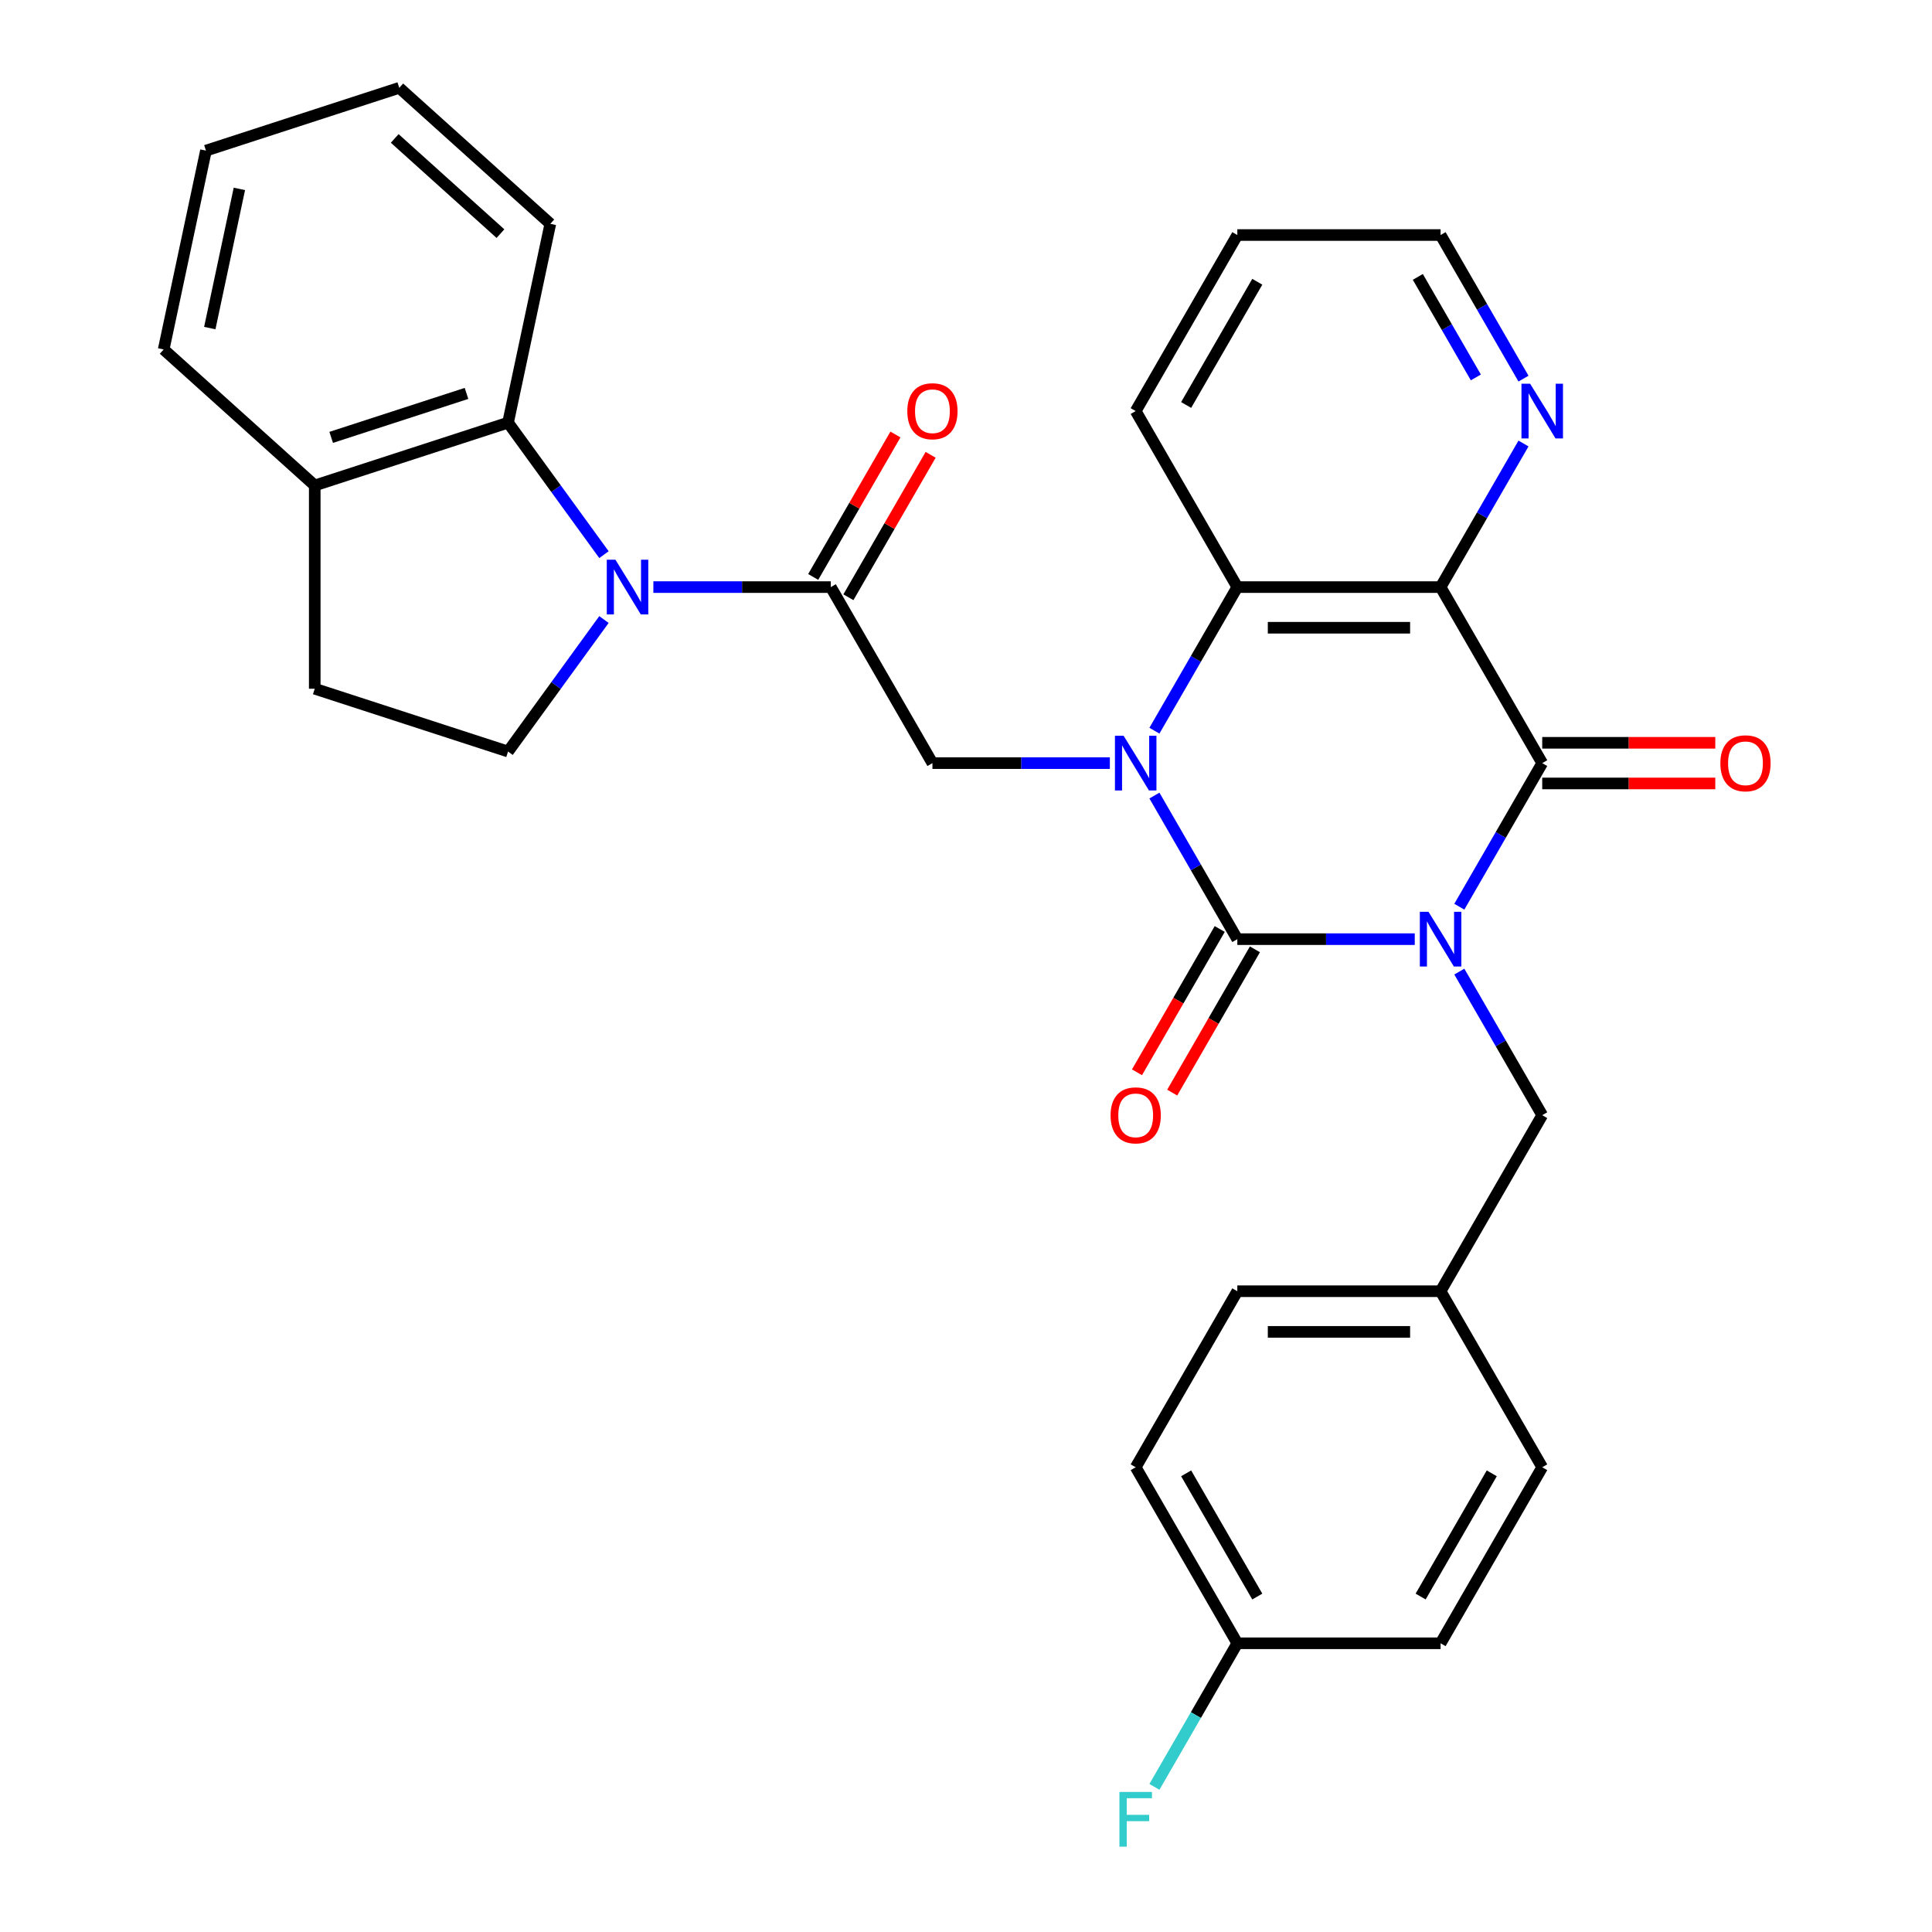 <?xml version='1.0' encoding='iso-8859-1'?>
<svg version='1.1' baseProfile='full'
              xmlns='http://www.w3.org/2000/svg'
                      xmlns:rdkit='http://www.rdkit.org/xml'
                      xmlns:xlink='http://www.w3.org/1999/xlink'
                  xml:space='preserve'
width='1000px' height='1000px' viewBox='0 0 1000 1000'>
<!-- END OF HEADER -->
<rect style='opacity:1.0;fill:#FFFFFF;stroke:none' width='1000' height='1000' x='0' y='0'> </rect>
<path class='bond-0' d='M 732.276,486.107 L 686.357,486.107' style='fill:none;fill-rule:evenodd;stroke:#0000FF;stroke-width:6px;stroke-linecap:butt;stroke-linejoin:miter;stroke-opacity:1' />
<path class='bond-0' d='M 686.357,486.107 L 640.437,486.107' style='fill:none;fill-rule:evenodd;stroke:#000000;stroke-width:6px;stroke-linecap:butt;stroke-linejoin:miter;stroke-opacity:1' />
<path class='bond-2' d='M 755.34,469.316 L 776.795,432.155' style='fill:none;fill-rule:evenodd;stroke:#0000FF;stroke-width:6px;stroke-linecap:butt;stroke-linejoin:miter;stroke-opacity:1' />
<path class='bond-2' d='M 776.795,432.155 L 798.251,394.993' style='fill:none;fill-rule:evenodd;stroke:#000000;stroke-width:6px;stroke-linecap:butt;stroke-linejoin:miter;stroke-opacity:1' />
<path class='bond-9' d='M 755.34,502.897 L 776.795,540.059' style='fill:none;fill-rule:evenodd;stroke:#0000FF;stroke-width:6px;stroke-linecap:butt;stroke-linejoin:miter;stroke-opacity:1' />
<path class='bond-9' d='M 776.795,540.059 L 798.251,577.22' style='fill:none;fill-rule:evenodd;stroke:#000000;stroke-width:6px;stroke-linecap:butt;stroke-linejoin:miter;stroke-opacity:1' />
<path class='bond-1' d='M 640.437,486.107 L 618.982,448.945' style='fill:none;fill-rule:evenodd;stroke:#000000;stroke-width:6px;stroke-linecap:butt;stroke-linejoin:miter;stroke-opacity:1' />
<path class='bond-1' d='M 618.982,448.945 L 597.527,411.783' style='fill:none;fill-rule:evenodd;stroke:#0000FF;stroke-width:6px;stroke-linecap:butt;stroke-linejoin:miter;stroke-opacity:1' />
<path class='bond-12' d='M 631.326,480.846 L 609.917,517.928' style='fill:none;fill-rule:evenodd;stroke:#000000;stroke-width:6px;stroke-linecap:butt;stroke-linejoin:miter;stroke-opacity:1' />
<path class='bond-12' d='M 609.917,517.928 L 588.508,555.01' style='fill:none;fill-rule:evenodd;stroke:#FF0000;stroke-width:6px;stroke-linecap:butt;stroke-linejoin:miter;stroke-opacity:1' />
<path class='bond-12' d='M 649.549,491.367 L 628.139,528.449' style='fill:none;fill-rule:evenodd;stroke:#000000;stroke-width:6px;stroke-linecap:butt;stroke-linejoin:miter;stroke-opacity:1' />
<path class='bond-12' d='M 628.139,528.449 L 606.73,565.531' style='fill:none;fill-rule:evenodd;stroke:#FF0000;stroke-width:6px;stroke-linecap:butt;stroke-linejoin:miter;stroke-opacity:1' />
<path class='bond-7' d='M 574.462,394.993 L 528.543,394.993' style='fill:none;fill-rule:evenodd;stroke:#0000FF;stroke-width:6px;stroke-linecap:butt;stroke-linejoin:miter;stroke-opacity:1' />
<path class='bond-7' d='M 528.543,394.993 L 482.624,394.993' style='fill:none;fill-rule:evenodd;stroke:#000000;stroke-width:6px;stroke-linecap:butt;stroke-linejoin:miter;stroke-opacity:1' />
<path class='bond-31' d='M 597.527,378.203 L 618.982,341.041' style='fill:none;fill-rule:evenodd;stroke:#0000FF;stroke-width:6px;stroke-linecap:butt;stroke-linejoin:miter;stroke-opacity:1' />
<path class='bond-31' d='M 618.982,341.041 L 640.437,303.879' style='fill:none;fill-rule:evenodd;stroke:#000000;stroke-width:6px;stroke-linecap:butt;stroke-linejoin:miter;stroke-opacity:1' />
<path class='bond-3' d='M 798.251,394.993 L 745.646,303.879' style='fill:none;fill-rule:evenodd;stroke:#000000;stroke-width:6px;stroke-linecap:butt;stroke-linejoin:miter;stroke-opacity:1' />
<path class='bond-13' d='M 798.251,405.514 L 843.04,405.514' style='fill:none;fill-rule:evenodd;stroke:#000000;stroke-width:6px;stroke-linecap:butt;stroke-linejoin:miter;stroke-opacity:1' />
<path class='bond-13' d='M 843.04,405.514 L 887.83,405.514' style='fill:none;fill-rule:evenodd;stroke:#FF0000;stroke-width:6px;stroke-linecap:butt;stroke-linejoin:miter;stroke-opacity:1' />
<path class='bond-13' d='M 798.251,384.472 L 843.04,384.472' style='fill:none;fill-rule:evenodd;stroke:#000000;stroke-width:6px;stroke-linecap:butt;stroke-linejoin:miter;stroke-opacity:1' />
<path class='bond-13' d='M 843.04,384.472 L 887.83,384.472' style='fill:none;fill-rule:evenodd;stroke:#FF0000;stroke-width:6px;stroke-linecap:butt;stroke-linejoin:miter;stroke-opacity:1' />
<path class='bond-5' d='M 745.646,303.879 L 640.437,303.879' style='fill:none;fill-rule:evenodd;stroke:#000000;stroke-width:6px;stroke-linecap:butt;stroke-linejoin:miter;stroke-opacity:1' />
<path class='bond-5' d='M 729.865,324.921 L 656.219,324.921' style='fill:none;fill-rule:evenodd;stroke:#000000;stroke-width:6px;stroke-linecap:butt;stroke-linejoin:miter;stroke-opacity:1' />
<path class='bond-11' d='M 745.646,303.879 L 767.102,266.717' style='fill:none;fill-rule:evenodd;stroke:#000000;stroke-width:6px;stroke-linecap:butt;stroke-linejoin:miter;stroke-opacity:1' />
<path class='bond-11' d='M 767.102,266.717 L 788.557,229.556' style='fill:none;fill-rule:evenodd;stroke:#0000FF;stroke-width:6px;stroke-linecap:butt;stroke-linejoin:miter;stroke-opacity:1' />
<path class='bond-4' d='M 338.18,303.879 L 384.1,303.879' style='fill:none;fill-rule:evenodd;stroke:#0000FF;stroke-width:6px;stroke-linecap:butt;stroke-linejoin:miter;stroke-opacity:1' />
<path class='bond-4' d='M 384.1,303.879 L 430.019,303.879' style='fill:none;fill-rule:evenodd;stroke:#000000;stroke-width:6px;stroke-linecap:butt;stroke-linejoin:miter;stroke-opacity:1' />
<path class='bond-8' d='M 312.611,287.089 L 287.79,252.926' style='fill:none;fill-rule:evenodd;stroke:#0000FF;stroke-width:6px;stroke-linecap:butt;stroke-linejoin:miter;stroke-opacity:1' />
<path class='bond-8' d='M 287.79,252.926 L 262.97,218.763' style='fill:none;fill-rule:evenodd;stroke:#000000;stroke-width:6px;stroke-linecap:butt;stroke-linejoin:miter;stroke-opacity:1' />
<path class='bond-10' d='M 312.611,320.669 L 287.79,354.832' style='fill:none;fill-rule:evenodd;stroke:#0000FF;stroke-width:6px;stroke-linecap:butt;stroke-linejoin:miter;stroke-opacity:1' />
<path class='bond-10' d='M 287.79,354.832 L 262.97,388.995' style='fill:none;fill-rule:evenodd;stroke:#000000;stroke-width:6px;stroke-linecap:butt;stroke-linejoin:miter;stroke-opacity:1' />
<path class='bond-20' d='M 640.437,303.879 L 587.833,212.765' style='fill:none;fill-rule:evenodd;stroke:#000000;stroke-width:6px;stroke-linecap:butt;stroke-linejoin:miter;stroke-opacity:1' />
<path class='bond-6' d='M 430.019,303.879 L 482.624,394.993' style='fill:none;fill-rule:evenodd;stroke:#000000;stroke-width:6px;stroke-linecap:butt;stroke-linejoin:miter;stroke-opacity:1' />
<path class='bond-15' d='M 439.13,309.14 L 460.413,272.278' style='fill:none;fill-rule:evenodd;stroke:#000000;stroke-width:6px;stroke-linecap:butt;stroke-linejoin:miter;stroke-opacity:1' />
<path class='bond-15' d='M 460.413,272.278 L 481.695,235.416' style='fill:none;fill-rule:evenodd;stroke:#FF0000;stroke-width:6px;stroke-linecap:butt;stroke-linejoin:miter;stroke-opacity:1' />
<path class='bond-15' d='M 420.908,298.619 L 442.19,261.757' style='fill:none;fill-rule:evenodd;stroke:#000000;stroke-width:6px;stroke-linecap:butt;stroke-linejoin:miter;stroke-opacity:1' />
<path class='bond-15' d='M 442.19,261.757 L 463.472,224.895' style='fill:none;fill-rule:evenodd;stroke:#FF0000;stroke-width:6px;stroke-linecap:butt;stroke-linejoin:miter;stroke-opacity:1' />
<path class='bond-14' d='M 262.97,218.763 L 162.91,251.275' style='fill:none;fill-rule:evenodd;stroke:#000000;stroke-width:6px;stroke-linecap:butt;stroke-linejoin:miter;stroke-opacity:1' />
<path class='bond-14' d='M 241.458,203.628 L 171.417,226.386' style='fill:none;fill-rule:evenodd;stroke:#000000;stroke-width:6px;stroke-linecap:butt;stroke-linejoin:miter;stroke-opacity:1' />
<path class='bond-25' d='M 262.97,218.763 L 284.844,115.853' style='fill:none;fill-rule:evenodd;stroke:#000000;stroke-width:6px;stroke-linecap:butt;stroke-linejoin:miter;stroke-opacity:1' />
<path class='bond-17' d='M 798.251,577.22 L 745.646,668.334' style='fill:none;fill-rule:evenodd;stroke:#000000;stroke-width:6px;stroke-linecap:butt;stroke-linejoin:miter;stroke-opacity:1' />
<path class='bond-16' d='M 262.97,388.995 L 162.91,356.484' style='fill:none;fill-rule:evenodd;stroke:#000000;stroke-width:6px;stroke-linecap:butt;stroke-linejoin:miter;stroke-opacity:1' />
<path class='bond-26' d='M 788.557,195.975 L 767.102,158.813' style='fill:none;fill-rule:evenodd;stroke:#0000FF;stroke-width:6px;stroke-linecap:butt;stroke-linejoin:miter;stroke-opacity:1' />
<path class='bond-26' d='M 767.102,158.813 L 745.646,121.652' style='fill:none;fill-rule:evenodd;stroke:#000000;stroke-width:6px;stroke-linecap:butt;stroke-linejoin:miter;stroke-opacity:1' />
<path class='bond-26' d='M 763.898,195.348 L 748.879,169.334' style='fill:none;fill-rule:evenodd;stroke:#0000FF;stroke-width:6px;stroke-linecap:butt;stroke-linejoin:miter;stroke-opacity:1' />
<path class='bond-26' d='M 748.879,169.334 L 733.86,143.321' style='fill:none;fill-rule:evenodd;stroke:#000000;stroke-width:6px;stroke-linecap:butt;stroke-linejoin:miter;stroke-opacity:1' />
<path class='bond-27' d='M 162.91,251.275 L 84.724,180.876' style='fill:none;fill-rule:evenodd;stroke:#000000;stroke-width:6px;stroke-linecap:butt;stroke-linejoin:miter;stroke-opacity:1' />
<path class='bond-34' d='M 162.91,251.275 L 162.91,356.484' style='fill:none;fill-rule:evenodd;stroke:#000000;stroke-width:6px;stroke-linecap:butt;stroke-linejoin:miter;stroke-opacity:1' />
<path class='bond-21' d='M 745.646,668.334 L 798.251,759.448' style='fill:none;fill-rule:evenodd;stroke:#000000;stroke-width:6px;stroke-linecap:butt;stroke-linejoin:miter;stroke-opacity:1' />
<path class='bond-22' d='M 745.646,668.334 L 640.437,668.334' style='fill:none;fill-rule:evenodd;stroke:#000000;stroke-width:6px;stroke-linecap:butt;stroke-linejoin:miter;stroke-opacity:1' />
<path class='bond-22' d='M 729.865,689.376 L 656.219,689.376' style='fill:none;fill-rule:evenodd;stroke:#000000;stroke-width:6px;stroke-linecap:butt;stroke-linejoin:miter;stroke-opacity:1' />
<path class='bond-18' d='M 640.437,850.562 L 587.833,759.448' style='fill:none;fill-rule:evenodd;stroke:#000000;stroke-width:6px;stroke-linecap:butt;stroke-linejoin:miter;stroke-opacity:1' />
<path class='bond-18' d='M 650.769,826.374 L 613.946,762.594' style='fill:none;fill-rule:evenodd;stroke:#000000;stroke-width:6px;stroke-linecap:butt;stroke-linejoin:miter;stroke-opacity:1' />
<path class='bond-19' d='M 640.437,850.562 L 618.982,887.723' style='fill:none;fill-rule:evenodd;stroke:#000000;stroke-width:6px;stroke-linecap:butt;stroke-linejoin:miter;stroke-opacity:1' />
<path class='bond-19' d='M 618.982,887.723 L 597.527,924.885' style='fill:none;fill-rule:evenodd;stroke:#33CCCC;stroke-width:6px;stroke-linecap:butt;stroke-linejoin:miter;stroke-opacity:1' />
<path class='bond-32' d='M 640.437,850.562 L 745.646,850.562' style='fill:none;fill-rule:evenodd;stroke:#000000;stroke-width:6px;stroke-linecap:butt;stroke-linejoin:miter;stroke-opacity:1' />
<path class='bond-33' d='M 587.833,212.765 L 640.437,121.652' style='fill:none;fill-rule:evenodd;stroke:#000000;stroke-width:6px;stroke-linecap:butt;stroke-linejoin:miter;stroke-opacity:1' />
<path class='bond-33' d='M 613.946,209.619 L 650.769,145.84' style='fill:none;fill-rule:evenodd;stroke:#000000;stroke-width:6px;stroke-linecap:butt;stroke-linejoin:miter;stroke-opacity:1' />
<path class='bond-23' d='M 798.251,759.448 L 745.646,850.562' style='fill:none;fill-rule:evenodd;stroke:#000000;stroke-width:6px;stroke-linecap:butt;stroke-linejoin:miter;stroke-opacity:1' />
<path class='bond-23' d='M 772.137,762.594 L 735.314,826.374' style='fill:none;fill-rule:evenodd;stroke:#000000;stroke-width:6px;stroke-linecap:butt;stroke-linejoin:miter;stroke-opacity:1' />
<path class='bond-24' d='M 640.437,668.334 L 587.833,759.448' style='fill:none;fill-rule:evenodd;stroke:#000000;stroke-width:6px;stroke-linecap:butt;stroke-linejoin:miter;stroke-opacity:1' />
<path class='bond-29' d='M 284.844,115.853 L 206.658,45.455' style='fill:none;fill-rule:evenodd;stroke:#000000;stroke-width:6px;stroke-linecap:butt;stroke-linejoin:miter;stroke-opacity:1' />
<path class='bond-29' d='M 259.036,120.93 L 204.306,71.651' style='fill:none;fill-rule:evenodd;stroke:#000000;stroke-width:6px;stroke-linecap:butt;stroke-linejoin:miter;stroke-opacity:1' />
<path class='bond-28' d='M 745.646,121.652 L 640.437,121.652' style='fill:none;fill-rule:evenodd;stroke:#000000;stroke-width:6px;stroke-linecap:butt;stroke-linejoin:miter;stroke-opacity:1' />
<path class='bond-35' d='M 84.724,180.876 L 106.598,77.966' style='fill:none;fill-rule:evenodd;stroke:#000000;stroke-width:6px;stroke-linecap:butt;stroke-linejoin:miter;stroke-opacity:1' />
<path class='bond-35' d='M 108.587,169.814 L 123.899,97.777' style='fill:none;fill-rule:evenodd;stroke:#000000;stroke-width:6px;stroke-linecap:butt;stroke-linejoin:miter;stroke-opacity:1' />
<path class='bond-30' d='M 206.658,45.455 L 106.598,77.966' style='fill:none;fill-rule:evenodd;stroke:#000000;stroke-width:6px;stroke-linecap:butt;stroke-linejoin:miter;stroke-opacity:1' />
<path  class='atom-0' d='M 739.386 471.947
L 748.666 486.947
Q 749.586 488.427, 751.066 491.107
Q 752.546 493.787, 752.626 493.947
L 752.626 471.947
L 756.386 471.947
L 756.386 500.267
L 752.506 500.267
L 742.546 483.867
Q 741.386 481.947, 740.146 479.747
Q 738.946 477.547, 738.586 476.867
L 738.586 500.267
L 734.906 500.267
L 734.906 471.947
L 739.386 471.947
' fill='#0000FF'/>
<path  class='atom-2' d='M 581.573 380.833
L 590.853 395.833
Q 591.773 397.313, 593.253 399.993
Q 594.733 402.673, 594.813 402.833
L 594.813 380.833
L 598.573 380.833
L 598.573 409.153
L 594.693 409.153
L 584.733 392.753
Q 583.573 390.833, 582.333 388.633
Q 581.133 386.433, 580.773 385.753
L 580.773 409.153
L 577.093 409.153
L 577.093 380.833
L 581.573 380.833
' fill='#0000FF'/>
<path  class='atom-5' d='M 318.55 289.719
L 327.83 304.719
Q 328.75 306.199, 330.23 308.879
Q 331.71 311.559, 331.79 311.719
L 331.79 289.719
L 335.55 289.719
L 335.55 318.039
L 331.67 318.039
L 321.71 301.639
Q 320.55 299.719, 319.31 297.519
Q 318.11 295.319, 317.75 294.639
L 317.75 318.039
L 314.07 318.039
L 314.07 289.719
L 318.55 289.719
' fill='#0000FF'/>
<path  class='atom-12' d='M 791.991 198.605
L 801.271 213.605
Q 802.191 215.085, 803.671 217.765
Q 805.151 220.445, 805.231 220.605
L 805.231 198.605
L 808.991 198.605
L 808.991 226.925
L 805.111 226.925
L 795.151 210.525
Q 793.991 208.605, 792.751 206.405
Q 791.551 204.205, 791.191 203.525
L 791.191 226.925
L 787.511 226.925
L 787.511 198.605
L 791.991 198.605
' fill='#0000FF'/>
<path  class='atom-13' d='M 574.833 577.3
Q 574.833 570.5, 578.193 566.7
Q 581.553 562.9, 587.833 562.9
Q 594.113 562.9, 597.473 566.7
Q 600.833 570.5, 600.833 577.3
Q 600.833 584.18, 597.433 588.1
Q 594.033 591.98, 587.833 591.98
Q 581.593 591.98, 578.193 588.1
Q 574.833 584.22, 574.833 577.3
M 587.833 588.78
Q 592.153 588.78, 594.473 585.9
Q 596.833 582.98, 596.833 577.3
Q 596.833 571.74, 594.473 568.94
Q 592.153 566.1, 587.833 566.1
Q 583.513 566.1, 581.153 568.9
Q 578.833 571.7, 578.833 577.3
Q 578.833 583.02, 581.153 585.9
Q 583.513 588.78, 587.833 588.78
' fill='#FF0000'/>
<path  class='atom-14' d='M 890.46 395.073
Q 890.46 388.273, 893.82 384.473
Q 897.18 380.673, 903.46 380.673
Q 909.74 380.673, 913.1 384.473
Q 916.46 388.273, 916.46 395.073
Q 916.46 401.953, 913.06 405.873
Q 909.66 409.753, 903.46 409.753
Q 897.22 409.753, 893.82 405.873
Q 890.46 401.993, 890.46 395.073
M 903.46 406.553
Q 907.78 406.553, 910.1 403.673
Q 912.46 400.753, 912.46 395.073
Q 912.46 389.513, 910.1 386.713
Q 907.78 383.873, 903.46 383.873
Q 899.14 383.873, 896.78 386.673
Q 894.46 389.473, 894.46 395.073
Q 894.46 400.793, 896.78 403.673
Q 899.14 406.553, 903.46 406.553
' fill='#FF0000'/>
<path  class='atom-16' d='M 469.624 212.845
Q 469.624 206.045, 472.984 202.245
Q 476.344 198.445, 482.624 198.445
Q 488.904 198.445, 492.264 202.245
Q 495.624 206.045, 495.624 212.845
Q 495.624 219.725, 492.224 223.645
Q 488.824 227.525, 482.624 227.525
Q 476.384 227.525, 472.984 223.645
Q 469.624 219.765, 469.624 212.845
M 482.624 224.325
Q 486.944 224.325, 489.264 221.445
Q 491.624 218.525, 491.624 212.845
Q 491.624 207.285, 489.264 204.485
Q 486.944 201.645, 482.624 201.645
Q 478.304 201.645, 475.944 204.445
Q 473.624 207.245, 473.624 212.845
Q 473.624 218.565, 475.944 221.445
Q 478.304 224.325, 482.624 224.325
' fill='#FF0000'/>
<path  class='atom-20' d='M 579.413 927.515
L 596.253 927.515
L 596.253 930.755
L 583.213 930.755
L 583.213 939.355
L 594.813 939.355
L 594.813 942.635
L 583.213 942.635
L 583.213 955.835
L 579.413 955.835
L 579.413 927.515
' fill='#33CCCC'/>
</svg>
